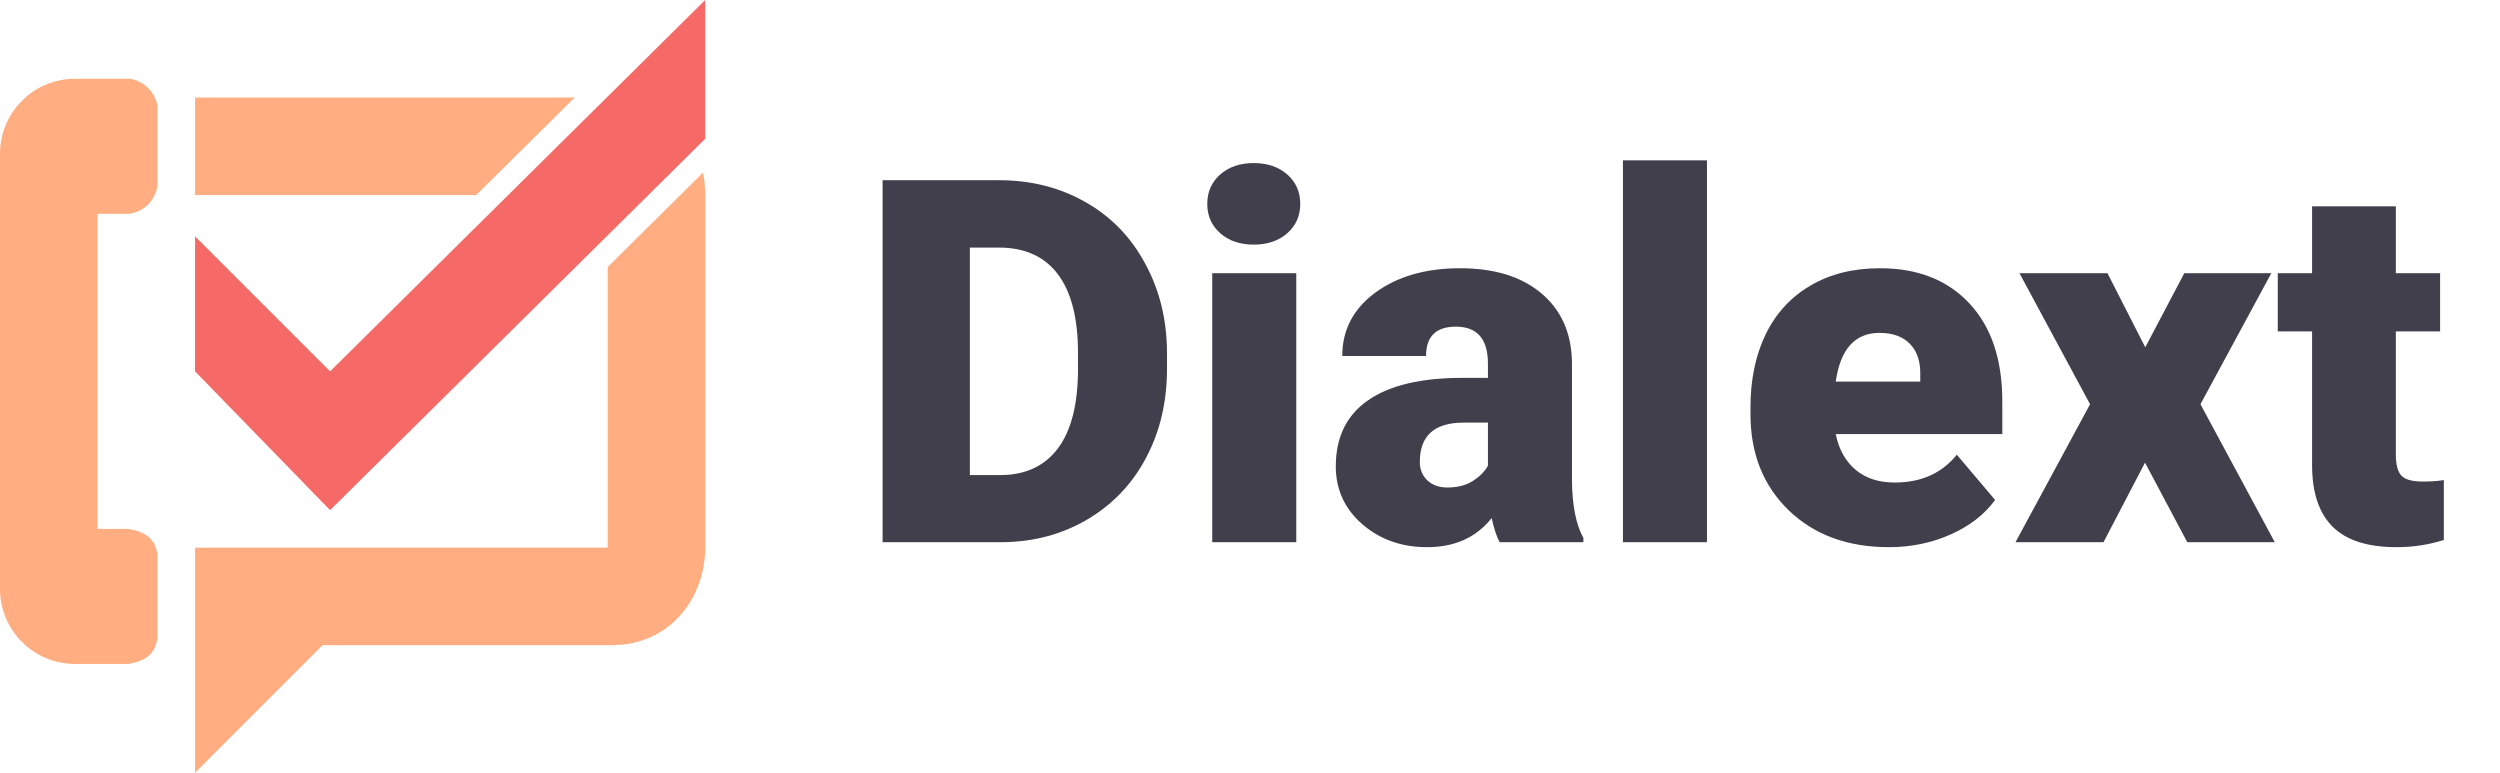 <?xml version="1.0" encoding="UTF-8"?> <svg xmlns="http://www.w3.org/2000/svg" width="220" height="68" viewBox="0 0 220 68" fill="none"> <path d="M50.573 8.583H17.164V17.165H41.904L50.573 8.583Z" fill="#FFAD81"></path> <path d="M53.475 23.497V48.194H17.164V68L28.387 56.777H53.805C59.086 56.777 62.057 52.485 62.057 48.194V17.165C62.057 16.467 61.992 15.807 61.869 15.187L53.475 23.497Z" fill="#FFAD81"></path> <path d="M8.581 46.545V18.817H11.221C11.221 18.817 12.211 18.817 13.037 17.992C13.862 17.166 13.862 16.176 13.862 16.176V9.574C13.862 9.574 13.933 8.655 13.037 7.759C12.14 6.862 11.221 6.933 11.221 6.933H6.601C2.955 6.933 0 9.889 0 13.535V51.827C0 55.473 2.955 58.428 6.601 58.428H11.221C11.221 58.428 12.483 58.322 13.202 57.603C13.92 56.885 13.862 55.788 13.862 55.788V49.186C13.862 49.186 13.94 48.109 13.202 47.37C12.463 46.631 11.221 46.545 11.221 46.545H8.581Z" fill="#FFAD81"></path> <path d="M62.057 0V12.214L29.048 44.893L17.164 32.68V20.796L29.048 32.68L62.057 0Z" fill="#F56A66"></path> <path d="M77.668 47.714V15.86H87.928C90.743 15.86 93.274 16.502 95.52 17.785C97.766 19.054 99.516 20.856 100.77 23.189C102.039 25.508 102.681 28.112 102.696 30.999V32.465C102.696 35.382 102.076 38 100.836 40.319C99.611 42.624 97.875 44.432 95.629 45.745C93.398 47.043 90.904 47.699 88.147 47.714H77.668ZM85.347 21.789V41.807H88.016C90.218 41.807 91.91 41.026 93.091 39.466C94.273 37.891 94.864 35.557 94.864 32.465V31.087C94.864 28.009 94.273 25.691 93.091 24.13C91.91 22.569 90.189 21.789 87.928 21.789H85.347Z" fill="#413F4C"></path> <path d="M114.072 47.714H106.677V24.042H114.072V47.714ZM106.24 17.939C106.24 16.889 106.619 16.028 107.377 15.357C108.136 14.686 109.12 14.351 110.331 14.351C111.541 14.351 112.526 14.686 113.284 15.357C114.043 16.028 114.422 16.889 114.422 17.939C114.422 18.989 114.043 19.849 113.284 20.52C112.526 21.191 111.541 21.526 110.331 21.526C109.12 21.526 108.136 21.191 107.377 20.52C106.619 19.849 106.24 18.989 106.24 17.939Z" fill="#413F4C"></path> <path d="M131.968 47.714C131.705 47.232 131.472 46.525 131.267 45.592C129.911 47.298 128.015 48.151 125.579 48.151C123.348 48.151 121.452 47.48 119.891 46.139C118.331 44.782 117.55 43.083 117.55 41.041C117.55 38.474 118.498 36.534 120.394 35.222C122.29 33.909 125.047 33.253 128.664 33.253H130.939V32.006C130.939 29.833 129.999 28.746 128.117 28.746C126.367 28.746 125.492 29.607 125.492 31.328H118.119C118.119 29.038 119.089 27.178 121.029 25.749C122.983 24.32 125.47 23.605 128.489 23.605C131.508 23.605 133.893 24.341 135.643 25.814C137.393 27.288 138.29 29.308 138.334 31.875V42.354C138.363 44.527 138.698 46.19 139.34 47.342V47.714H131.968ZM127.351 42.901C128.27 42.901 129.029 42.704 129.627 42.31C130.239 41.916 130.677 41.471 130.939 40.975V37.191H128.795C126.228 37.191 124.945 38.343 124.945 40.647C124.945 41.318 125.171 41.865 125.623 42.288C126.075 42.697 126.651 42.901 127.351 42.901Z" fill="#413F4C"></path> <path d="M150.213 47.714H142.819V14.11H150.213V47.714Z" fill="#413F4C"></path> <path d="M166.227 48.151C162.596 48.151 159.657 47.072 157.411 44.913C155.165 42.74 154.042 39.918 154.042 36.447V35.834C154.042 33.413 154.487 31.276 155.376 29.424C156.281 27.572 157.593 26.143 159.314 25.136C161.035 24.115 163.077 23.605 165.44 23.605C168.765 23.605 171.39 24.64 173.316 26.711C175.241 28.768 176.203 31.641 176.203 35.331V38.197H161.546C161.808 39.524 162.384 40.567 163.274 41.325C164.164 42.084 165.316 42.463 166.731 42.463C169.064 42.463 170.887 41.646 172.2 40.013L175.569 43.995C174.65 45.263 173.345 46.277 171.653 47.035C169.976 47.779 168.167 48.151 166.227 48.151ZM165.396 29.293C163.237 29.293 161.954 30.722 161.546 33.581H168.984V33.012C169.013 31.831 168.714 30.919 168.087 30.277C167.46 29.621 166.563 29.293 165.396 29.293Z" fill="#413F4C"></path> <path d="M188.783 30.562L192.218 24.042H199.875L193.64 35.572L200.181 47.714H192.48L188.761 40.713L185.108 47.714H177.363L183.926 35.572L177.713 24.042H185.458L188.783 30.562Z" fill="#413F4C"></path> <path d="M210.835 18.157V24.042H214.729V29.162H210.835V39.991C210.835 40.881 210.996 41.501 211.317 41.851C211.637 42.201 212.272 42.376 213.22 42.376C213.949 42.376 214.562 42.332 215.058 42.244V47.517C213.73 47.94 212.345 48.151 210.901 48.151C208.363 48.151 206.489 47.553 205.278 46.357C204.068 45.161 203.463 43.346 203.463 40.91V29.162H200.444V24.042H203.463V18.157H210.835Z" fill="#413F4C"></path> </svg> 